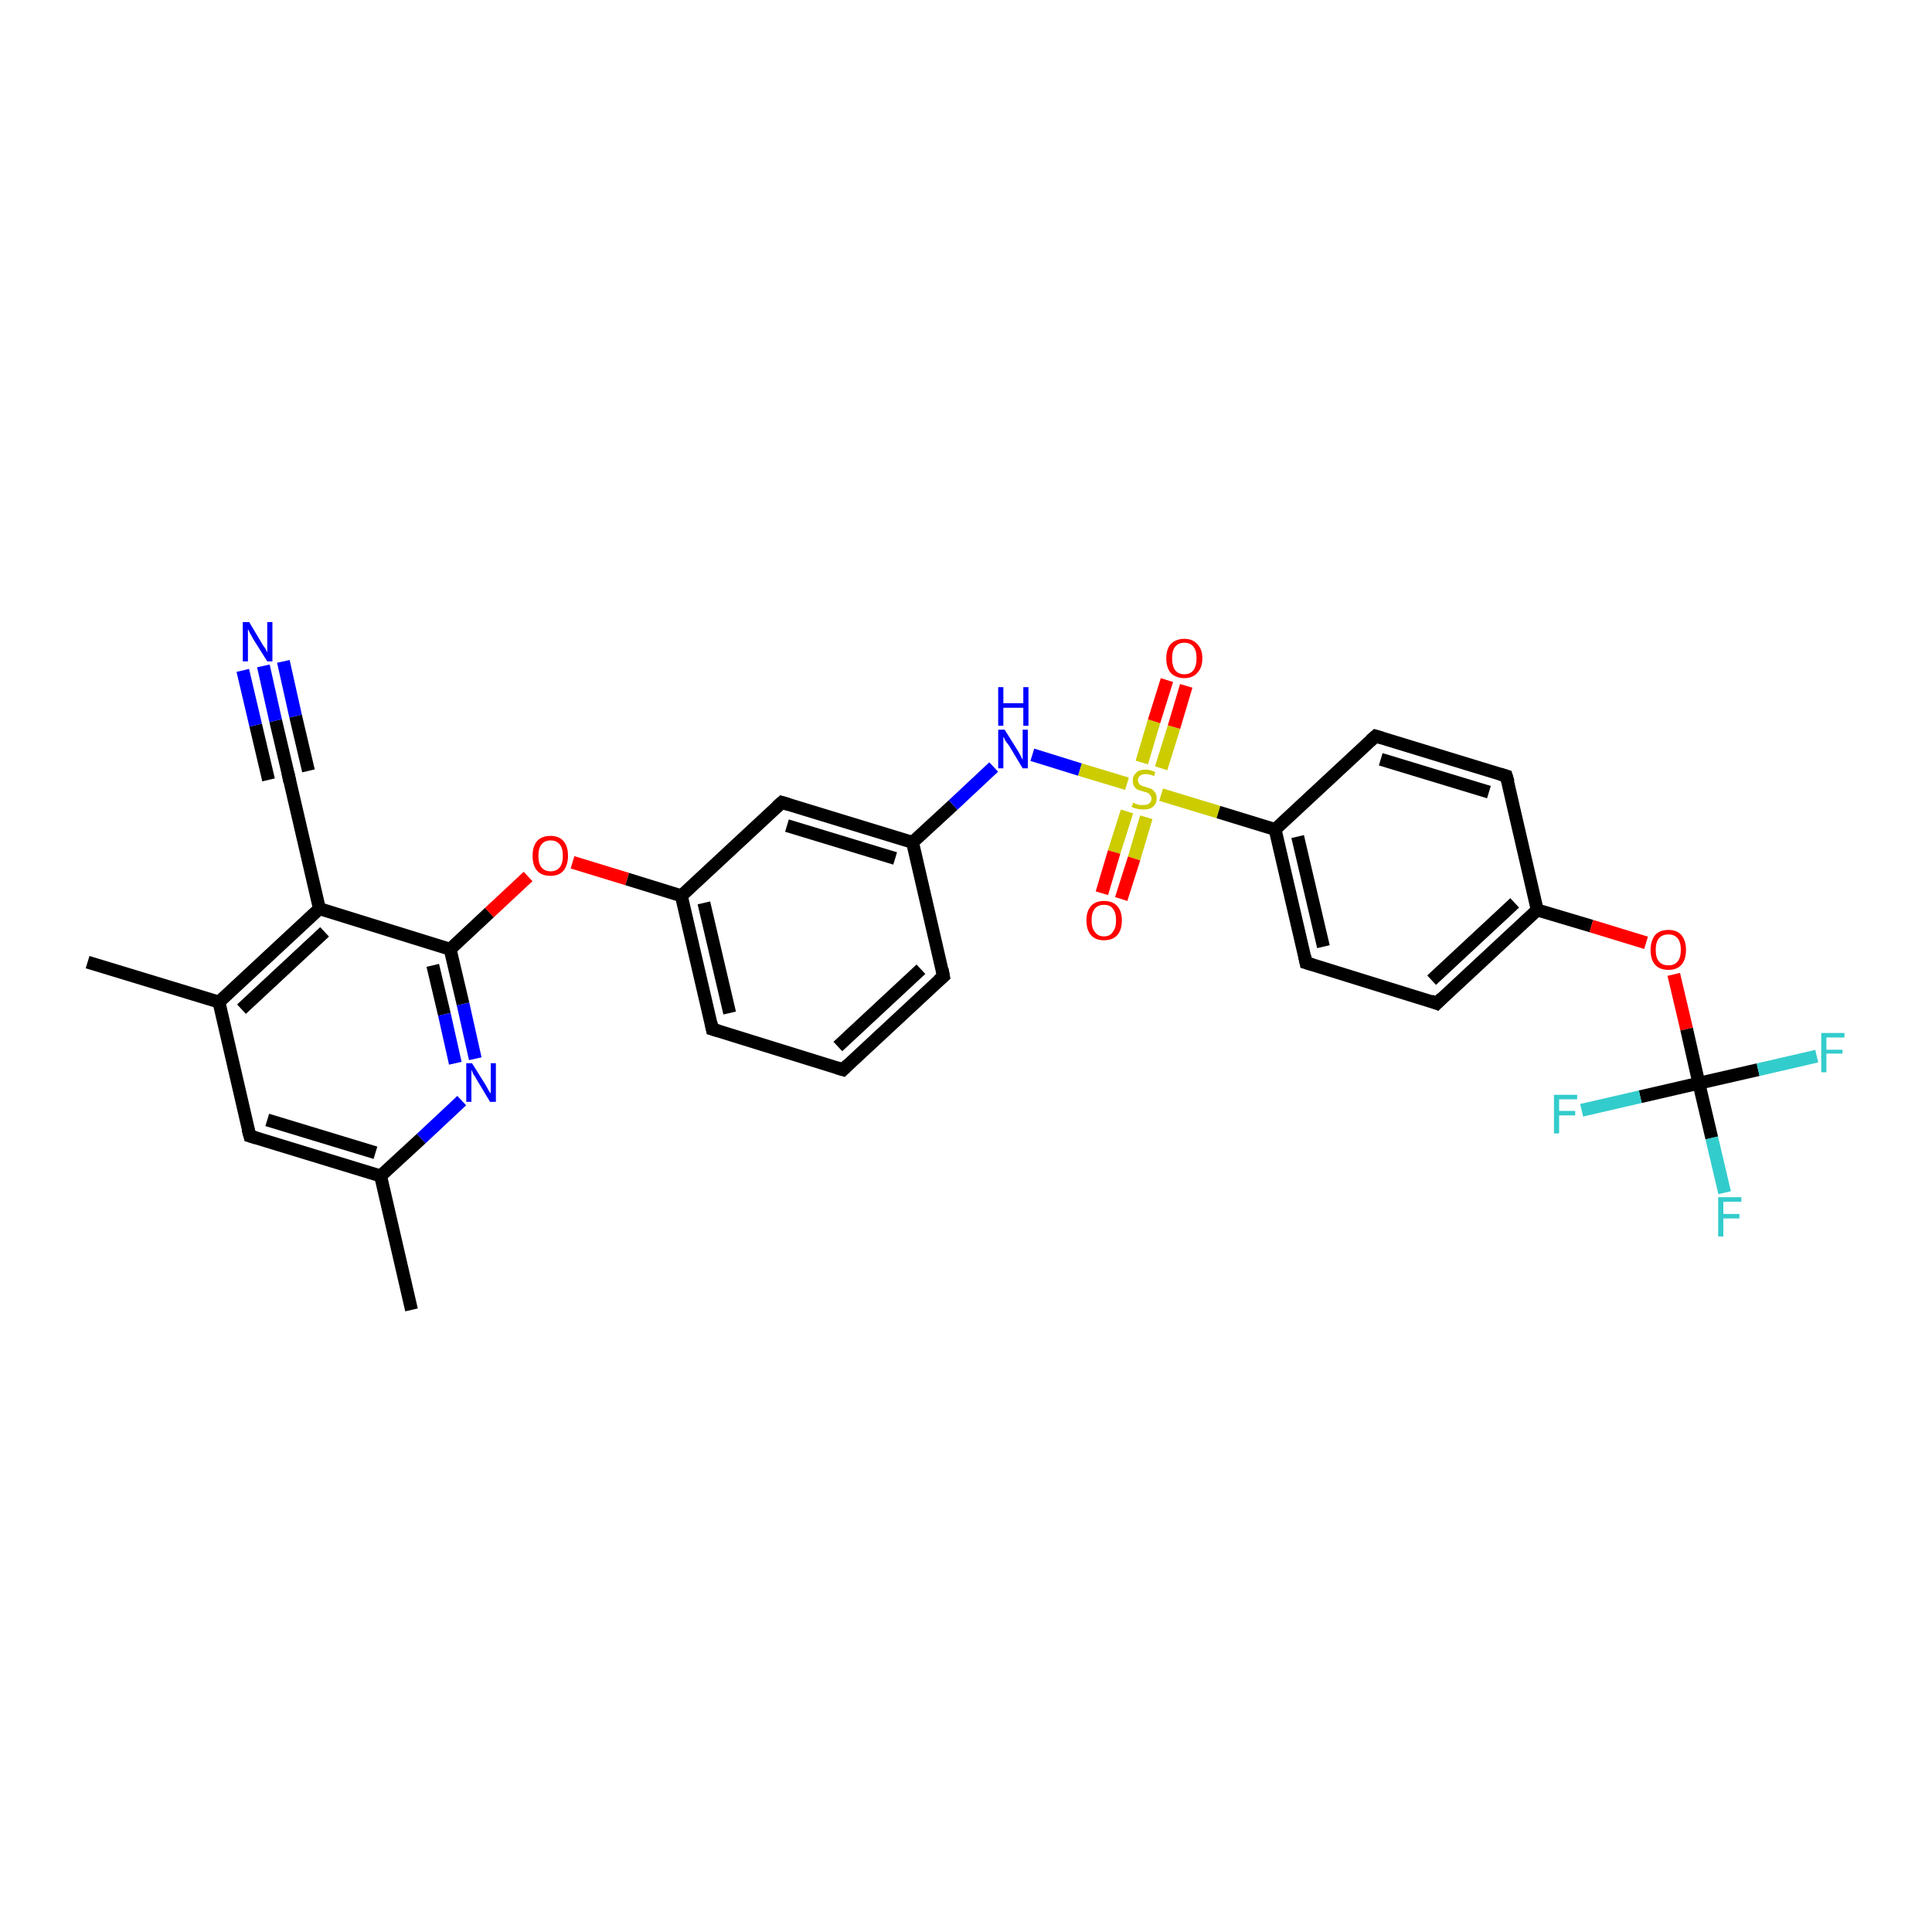 <?xml version='1.0' encoding='iso-8859-1'?>
<svg version='1.1' baseProfile='full'
              xmlns='http://www.w3.org/2000/svg'
                      xmlns:rdkit='http://www.rdkit.org/xml'
                      xmlns:xlink='http://www.w3.org/1999/xlink'
                  xml:space='preserve'
width='300px' height='300px' viewBox='0 0 300 300'>
<!-- END OF HEADER -->
<rect style='opacity:1.0;fill:#FFFFFF;stroke:none' width='300.0' height='300.0' x='0.0' y='0.0'> </rect>
<path class='bond-0 atom-0 atom-1' d='M 63.9,203.4 L 59.1,182.6' style='fill:none;fill-rule:evenodd;stroke:#000000;stroke-width:2.0px;stroke-linecap:butt;stroke-linejoin:miter;stroke-opacity:1' />
<path class='bond-1 atom-1 atom-2' d='M 59.1,182.6 L 38.8,176.4' style='fill:none;fill-rule:evenodd;stroke:#000000;stroke-width:2.0px;stroke-linecap:butt;stroke-linejoin:miter;stroke-opacity:1' />
<path class='bond-1 atom-1 atom-2' d='M 58.3,179.0 L 41.5,173.9' style='fill:none;fill-rule:evenodd;stroke:#000000;stroke-width:2.0px;stroke-linecap:butt;stroke-linejoin:miter;stroke-opacity:1' />
<path class='bond-2 atom-2 atom-3' d='M 38.8,176.4 L 34.0,155.6' style='fill:none;fill-rule:evenodd;stroke:#000000;stroke-width:2.0px;stroke-linecap:butt;stroke-linejoin:miter;stroke-opacity:1' />
<path class='bond-3 atom-3 atom-4' d='M 34.0,155.6 L 13.6,149.4' style='fill:none;fill-rule:evenodd;stroke:#000000;stroke-width:2.0px;stroke-linecap:butt;stroke-linejoin:miter;stroke-opacity:1' />
<path class='bond-4 atom-3 atom-5' d='M 34.0,155.6 L 49.6,141.1' style='fill:none;fill-rule:evenodd;stroke:#000000;stroke-width:2.0px;stroke-linecap:butt;stroke-linejoin:miter;stroke-opacity:1' />
<path class='bond-4 atom-3 atom-5' d='M 37.5,156.7 L 50.4,144.7' style='fill:none;fill-rule:evenodd;stroke:#000000;stroke-width:2.0px;stroke-linecap:butt;stroke-linejoin:miter;stroke-opacity:1' />
<path class='bond-5 atom-5 atom-6' d='M 49.6,141.1 L 44.8,120.4' style='fill:none;fill-rule:evenodd;stroke:#000000;stroke-width:2.0px;stroke-linecap:butt;stroke-linejoin:miter;stroke-opacity:1' />
<path class='bond-6 atom-6 atom-7' d='M 44.8,120.4 L 42.8,111.9' style='fill:none;fill-rule:evenodd;stroke:#000000;stroke-width:2.0px;stroke-linecap:butt;stroke-linejoin:miter;stroke-opacity:1' />
<path class='bond-6 atom-6 atom-7' d='M 42.8,111.9 L 40.9,103.4' style='fill:none;fill-rule:evenodd;stroke:#0000FF;stroke-width:2.0px;stroke-linecap:butt;stroke-linejoin:miter;stroke-opacity:1' />
<path class='bond-6 atom-6 atom-7' d='M 41.7,121.1 L 39.7,112.6' style='fill:none;fill-rule:evenodd;stroke:#000000;stroke-width:2.0px;stroke-linecap:butt;stroke-linejoin:miter;stroke-opacity:1' />
<path class='bond-6 atom-6 atom-7' d='M 39.7,112.6 L 37.7,104.1' style='fill:none;fill-rule:evenodd;stroke:#0000FF;stroke-width:2.0px;stroke-linecap:butt;stroke-linejoin:miter;stroke-opacity:1' />
<path class='bond-6 atom-6 atom-7' d='M 47.9,119.7 L 45.9,111.2' style='fill:none;fill-rule:evenodd;stroke:#000000;stroke-width:2.0px;stroke-linecap:butt;stroke-linejoin:miter;stroke-opacity:1' />
<path class='bond-6 atom-6 atom-7' d='M 45.9,111.2 L 44.0,102.7' style='fill:none;fill-rule:evenodd;stroke:#0000FF;stroke-width:2.0px;stroke-linecap:butt;stroke-linejoin:miter;stroke-opacity:1' />
<path class='bond-7 atom-5 atom-8' d='M 49.6,141.1 L 69.9,147.4' style='fill:none;fill-rule:evenodd;stroke:#000000;stroke-width:2.0px;stroke-linecap:butt;stroke-linejoin:miter;stroke-opacity:1' />
<path class='bond-8 atom-8 atom-9' d='M 69.9,147.4 L 76.0,141.7' style='fill:none;fill-rule:evenodd;stroke:#000000;stroke-width:2.0px;stroke-linecap:butt;stroke-linejoin:miter;stroke-opacity:1' />
<path class='bond-8 atom-8 atom-9' d='M 76.0,141.7 L 82.0,136.1' style='fill:none;fill-rule:evenodd;stroke:#FF0000;stroke-width:2.0px;stroke-linecap:butt;stroke-linejoin:miter;stroke-opacity:1' />
<path class='bond-9 atom-9 atom-10' d='M 88.9,133.9 L 97.4,136.5' style='fill:none;fill-rule:evenodd;stroke:#FF0000;stroke-width:2.0px;stroke-linecap:butt;stroke-linejoin:miter;stroke-opacity:1' />
<path class='bond-9 atom-9 atom-10' d='M 97.4,136.5 L 105.8,139.1' style='fill:none;fill-rule:evenodd;stroke:#000000;stroke-width:2.0px;stroke-linecap:butt;stroke-linejoin:miter;stroke-opacity:1' />
<path class='bond-10 atom-10 atom-11' d='M 105.8,139.1 L 110.6,159.8' style='fill:none;fill-rule:evenodd;stroke:#000000;stroke-width:2.0px;stroke-linecap:butt;stroke-linejoin:miter;stroke-opacity:1' />
<path class='bond-10 atom-10 atom-11' d='M 109.3,140.2 L 113.3,157.3' style='fill:none;fill-rule:evenodd;stroke:#000000;stroke-width:2.0px;stroke-linecap:butt;stroke-linejoin:miter;stroke-opacity:1' />
<path class='bond-11 atom-11 atom-12' d='M 110.6,159.8 L 130.9,166.1' style='fill:none;fill-rule:evenodd;stroke:#000000;stroke-width:2.0px;stroke-linecap:butt;stroke-linejoin:miter;stroke-opacity:1' />
<path class='bond-12 atom-12 atom-13' d='M 130.9,166.1 L 146.5,151.6' style='fill:none;fill-rule:evenodd;stroke:#000000;stroke-width:2.0px;stroke-linecap:butt;stroke-linejoin:miter;stroke-opacity:1' />
<path class='bond-12 atom-12 atom-13' d='M 130.1,162.5 L 143.0,150.5' style='fill:none;fill-rule:evenodd;stroke:#000000;stroke-width:2.0px;stroke-linecap:butt;stroke-linejoin:miter;stroke-opacity:1' />
<path class='bond-13 atom-13 atom-14' d='M 146.5,151.6 L 141.7,130.8' style='fill:none;fill-rule:evenodd;stroke:#000000;stroke-width:2.0px;stroke-linecap:butt;stroke-linejoin:miter;stroke-opacity:1' />
<path class='bond-14 atom-14 atom-15' d='M 141.7,130.8 L 148.0,125.0' style='fill:none;fill-rule:evenodd;stroke:#000000;stroke-width:2.0px;stroke-linecap:butt;stroke-linejoin:miter;stroke-opacity:1' />
<path class='bond-14 atom-14 atom-15' d='M 148.0,125.0 L 154.3,119.1' style='fill:none;fill-rule:evenodd;stroke:#0000FF;stroke-width:2.0px;stroke-linecap:butt;stroke-linejoin:miter;stroke-opacity:1' />
<path class='bond-15 atom-15 atom-16' d='M 160.3,117.2 L 167.7,119.5' style='fill:none;fill-rule:evenodd;stroke:#0000FF;stroke-width:2.0px;stroke-linecap:butt;stroke-linejoin:miter;stroke-opacity:1' />
<path class='bond-15 atom-15 atom-16' d='M 167.7,119.5 L 175.0,121.7' style='fill:none;fill-rule:evenodd;stroke:#CCCC00;stroke-width:2.0px;stroke-linecap:butt;stroke-linejoin:miter;stroke-opacity:1' />
<path class='bond-16 atom-16 atom-17' d='M 175.0,126.0 L 173.0,132.3' style='fill:none;fill-rule:evenodd;stroke:#CCCC00;stroke-width:2.0px;stroke-linecap:butt;stroke-linejoin:miter;stroke-opacity:1' />
<path class='bond-16 atom-16 atom-17' d='M 173.0,132.3 L 171.1,138.7' style='fill:none;fill-rule:evenodd;stroke:#FF0000;stroke-width:2.0px;stroke-linecap:butt;stroke-linejoin:miter;stroke-opacity:1' />
<path class='bond-16 atom-16 atom-17' d='M 178.0,126.9 L 176.1,133.3' style='fill:none;fill-rule:evenodd;stroke:#CCCC00;stroke-width:2.0px;stroke-linecap:butt;stroke-linejoin:miter;stroke-opacity:1' />
<path class='bond-16 atom-16 atom-17' d='M 176.1,133.3 L 174.1,139.6' style='fill:none;fill-rule:evenodd;stroke:#FF0000;stroke-width:2.0px;stroke-linecap:butt;stroke-linejoin:miter;stroke-opacity:1' />
<path class='bond-17 atom-16 atom-18' d='M 180.3,119.3 L 182.3,112.9' style='fill:none;fill-rule:evenodd;stroke:#CCCC00;stroke-width:2.0px;stroke-linecap:butt;stroke-linejoin:miter;stroke-opacity:1' />
<path class='bond-17 atom-16 atom-18' d='M 182.3,112.9 L 184.2,106.5' style='fill:none;fill-rule:evenodd;stroke:#FF0000;stroke-width:2.0px;stroke-linecap:butt;stroke-linejoin:miter;stroke-opacity:1' />
<path class='bond-17 atom-16 atom-18' d='M 177.3,118.4 L 179.2,112.0' style='fill:none;fill-rule:evenodd;stroke:#CCCC00;stroke-width:2.0px;stroke-linecap:butt;stroke-linejoin:miter;stroke-opacity:1' />
<path class='bond-17 atom-16 atom-18' d='M 179.2,112.0 L 181.2,105.6' style='fill:none;fill-rule:evenodd;stroke:#FF0000;stroke-width:2.0px;stroke-linecap:butt;stroke-linejoin:miter;stroke-opacity:1' />
<path class='bond-18 atom-16 atom-19' d='M 180.3,123.4 L 189.2,126.1' style='fill:none;fill-rule:evenodd;stroke:#CCCC00;stroke-width:2.0px;stroke-linecap:butt;stroke-linejoin:miter;stroke-opacity:1' />
<path class='bond-18 atom-16 atom-19' d='M 189.2,126.1 L 198.0,128.8' style='fill:none;fill-rule:evenodd;stroke:#000000;stroke-width:2.0px;stroke-linecap:butt;stroke-linejoin:miter;stroke-opacity:1' />
<path class='bond-19 atom-19 atom-20' d='M 198.0,128.8 L 202.8,149.5' style='fill:none;fill-rule:evenodd;stroke:#000000;stroke-width:2.0px;stroke-linecap:butt;stroke-linejoin:miter;stroke-opacity:1' />
<path class='bond-19 atom-19 atom-20' d='M 201.5,129.9 L 205.5,147.0' style='fill:none;fill-rule:evenodd;stroke:#000000;stroke-width:2.0px;stroke-linecap:butt;stroke-linejoin:miter;stroke-opacity:1' />
<path class='bond-20 atom-20 atom-21' d='M 202.8,149.5 L 223.1,155.8' style='fill:none;fill-rule:evenodd;stroke:#000000;stroke-width:2.0px;stroke-linecap:butt;stroke-linejoin:miter;stroke-opacity:1' />
<path class='bond-21 atom-21 atom-22' d='M 223.1,155.8 L 238.7,141.3' style='fill:none;fill-rule:evenodd;stroke:#000000;stroke-width:2.0px;stroke-linecap:butt;stroke-linejoin:miter;stroke-opacity:1' />
<path class='bond-21 atom-21 atom-22' d='M 222.3,152.2 L 235.2,140.2' style='fill:none;fill-rule:evenodd;stroke:#000000;stroke-width:2.0px;stroke-linecap:butt;stroke-linejoin:miter;stroke-opacity:1' />
<path class='bond-22 atom-22 atom-23' d='M 238.7,141.3 L 247.1,143.8' style='fill:none;fill-rule:evenodd;stroke:#000000;stroke-width:2.0px;stroke-linecap:butt;stroke-linejoin:miter;stroke-opacity:1' />
<path class='bond-22 atom-22 atom-23' d='M 247.1,143.8 L 255.6,146.4' style='fill:none;fill-rule:evenodd;stroke:#FF0000;stroke-width:2.0px;stroke-linecap:butt;stroke-linejoin:miter;stroke-opacity:1' />
<path class='bond-23 atom-23 atom-24' d='M 259.9,151.3 L 261.9,159.8' style='fill:none;fill-rule:evenodd;stroke:#FF0000;stroke-width:2.0px;stroke-linecap:butt;stroke-linejoin:miter;stroke-opacity:1' />
<path class='bond-23 atom-23 atom-24' d='M 261.9,159.8 L 263.8,168.2' style='fill:none;fill-rule:evenodd;stroke:#000000;stroke-width:2.0px;stroke-linecap:butt;stroke-linejoin:miter;stroke-opacity:1' />
<path class='bond-24 atom-24 atom-25' d='M 263.8,168.2 L 265.8,176.7' style='fill:none;fill-rule:evenodd;stroke:#000000;stroke-width:2.0px;stroke-linecap:butt;stroke-linejoin:miter;stroke-opacity:1' />
<path class='bond-24 atom-24 atom-25' d='M 265.8,176.7 L 267.8,185.2' style='fill:none;fill-rule:evenodd;stroke:#33CCCC;stroke-width:2.0px;stroke-linecap:butt;stroke-linejoin:miter;stroke-opacity:1' />
<path class='bond-25 atom-24 atom-26' d='M 263.8,168.2 L 273.0,166.1' style='fill:none;fill-rule:evenodd;stroke:#000000;stroke-width:2.0px;stroke-linecap:butt;stroke-linejoin:miter;stroke-opacity:1' />
<path class='bond-25 atom-24 atom-26' d='M 273.0,166.1 L 282.1,164.0' style='fill:none;fill-rule:evenodd;stroke:#33CCCC;stroke-width:2.0px;stroke-linecap:butt;stroke-linejoin:miter;stroke-opacity:1' />
<path class='bond-26 atom-24 atom-27' d='M 263.8,168.2 L 254.7,170.3' style='fill:none;fill-rule:evenodd;stroke:#000000;stroke-width:2.0px;stroke-linecap:butt;stroke-linejoin:miter;stroke-opacity:1' />
<path class='bond-26 atom-24 atom-27' d='M 254.7,170.3 L 245.6,172.4' style='fill:none;fill-rule:evenodd;stroke:#33CCCC;stroke-width:2.0px;stroke-linecap:butt;stroke-linejoin:miter;stroke-opacity:1' />
<path class='bond-27 atom-22 atom-28' d='M 238.7,141.3 L 233.9,120.5' style='fill:none;fill-rule:evenodd;stroke:#000000;stroke-width:2.0px;stroke-linecap:butt;stroke-linejoin:miter;stroke-opacity:1' />
<path class='bond-28 atom-28 atom-29' d='M 233.9,120.5 L 213.6,114.3' style='fill:none;fill-rule:evenodd;stroke:#000000;stroke-width:2.0px;stroke-linecap:butt;stroke-linejoin:miter;stroke-opacity:1' />
<path class='bond-28 atom-28 atom-29' d='M 231.2,123.0 L 214.4,117.9' style='fill:none;fill-rule:evenodd;stroke:#000000;stroke-width:2.0px;stroke-linecap:butt;stroke-linejoin:miter;stroke-opacity:1' />
<path class='bond-29 atom-14 atom-30' d='M 141.7,130.8 L 121.4,124.6' style='fill:none;fill-rule:evenodd;stroke:#000000;stroke-width:2.0px;stroke-linecap:butt;stroke-linejoin:miter;stroke-opacity:1' />
<path class='bond-29 atom-14 atom-30' d='M 139.0,133.3 L 122.2,128.2' style='fill:none;fill-rule:evenodd;stroke:#000000;stroke-width:2.0px;stroke-linecap:butt;stroke-linejoin:miter;stroke-opacity:1' />
<path class='bond-30 atom-8 atom-31' d='M 69.9,147.4 L 71.9,155.9' style='fill:none;fill-rule:evenodd;stroke:#000000;stroke-width:2.0px;stroke-linecap:butt;stroke-linejoin:miter;stroke-opacity:1' />
<path class='bond-30 atom-8 atom-31' d='M 71.9,155.9 L 73.8,164.4' style='fill:none;fill-rule:evenodd;stroke:#0000FF;stroke-width:2.0px;stroke-linecap:butt;stroke-linejoin:miter;stroke-opacity:1' />
<path class='bond-30 atom-8 atom-31' d='M 67.2,149.9 L 69.0,157.5' style='fill:none;fill-rule:evenodd;stroke:#000000;stroke-width:2.0px;stroke-linecap:butt;stroke-linejoin:miter;stroke-opacity:1' />
<path class='bond-30 atom-8 atom-31' d='M 69.0,157.5 L 70.7,165.1' style='fill:none;fill-rule:evenodd;stroke:#0000FF;stroke-width:2.0px;stroke-linecap:butt;stroke-linejoin:miter;stroke-opacity:1' />
<path class='bond-31 atom-31 atom-1' d='M 71.7,170.9 L 65.4,176.8' style='fill:none;fill-rule:evenodd;stroke:#0000FF;stroke-width:2.0px;stroke-linecap:butt;stroke-linejoin:miter;stroke-opacity:1' />
<path class='bond-31 atom-31 atom-1' d='M 65.4,176.8 L 59.1,182.6' style='fill:none;fill-rule:evenodd;stroke:#000000;stroke-width:2.0px;stroke-linecap:butt;stroke-linejoin:miter;stroke-opacity:1' />
<path class='bond-32 atom-30 atom-10' d='M 121.4,124.6 L 105.8,139.1' style='fill:none;fill-rule:evenodd;stroke:#000000;stroke-width:2.0px;stroke-linecap:butt;stroke-linejoin:miter;stroke-opacity:1' />
<path class='bond-33 atom-29 atom-19' d='M 213.6,114.3 L 198.0,128.8' style='fill:none;fill-rule:evenodd;stroke:#000000;stroke-width:2.0px;stroke-linecap:butt;stroke-linejoin:miter;stroke-opacity:1' />
<path d='M 39.8,176.7 L 38.8,176.4 L 38.5,175.3' style='fill:none;stroke:#000000;stroke-width:2.0px;stroke-linecap:butt;stroke-linejoin:miter;stroke-opacity:1;' />
<path d='M 45.0,121.4 L 44.8,120.4 L 44.7,120.0' style='fill:none;stroke:#000000;stroke-width:2.0px;stroke-linecap:butt;stroke-linejoin:miter;stroke-opacity:1;' />
<path d='M 110.4,158.8 L 110.6,159.8 L 111.6,160.1' style='fill:none;stroke:#000000;stroke-width:2.0px;stroke-linecap:butt;stroke-linejoin:miter;stroke-opacity:1;' />
<path d='M 129.9,165.8 L 130.9,166.1 L 131.7,165.3' style='fill:none;stroke:#000000;stroke-width:2.0px;stroke-linecap:butt;stroke-linejoin:miter;stroke-opacity:1;' />
<path d='M 145.7,152.3 L 146.5,151.6 L 146.3,150.5' style='fill:none;stroke:#000000;stroke-width:2.0px;stroke-linecap:butt;stroke-linejoin:miter;stroke-opacity:1;' />
<path d='M 202.6,148.5 L 202.8,149.5 L 203.8,149.8' style='fill:none;stroke:#000000;stroke-width:2.0px;stroke-linecap:butt;stroke-linejoin:miter;stroke-opacity:1;' />
<path d='M 222.1,155.4 L 223.1,155.8 L 223.9,155.0' style='fill:none;stroke:#000000;stroke-width:2.0px;stroke-linecap:butt;stroke-linejoin:miter;stroke-opacity:1;' />
<path d='M 234.2,121.5 L 233.9,120.5 L 232.9,120.2' style='fill:none;stroke:#000000;stroke-width:2.0px;stroke-linecap:butt;stroke-linejoin:miter;stroke-opacity:1;' />
<path d='M 214.6,114.6 L 213.6,114.3 L 212.8,115.0' style='fill:none;stroke:#000000;stroke-width:2.0px;stroke-linecap:butt;stroke-linejoin:miter;stroke-opacity:1;' />
<path d='M 122.4,124.9 L 121.4,124.6 L 120.6,125.3' style='fill:none;stroke:#000000;stroke-width:2.0px;stroke-linecap:butt;stroke-linejoin:miter;stroke-opacity:1;' />
<path class='atom-7' d='M 38.7 96.6
L 40.6 99.8
Q 40.8 100.2, 41.2 100.7
Q 41.5 101.3, 41.5 101.3
L 41.5 96.6
L 42.3 96.6
L 42.3 102.7
L 41.5 102.7
L 39.3 99.2
Q 39.1 98.8, 38.8 98.3
Q 38.6 97.8, 38.5 97.7
L 38.5 102.7
L 37.7 102.7
L 37.7 96.6
L 38.7 96.6
' fill='#0000FF'/>
<path class='atom-9' d='M 82.7 132.9
Q 82.7 131.4, 83.4 130.6
Q 84.1 129.8, 85.5 129.8
Q 86.8 129.8, 87.5 130.6
Q 88.2 131.4, 88.2 132.9
Q 88.2 134.3, 87.5 135.2
Q 86.8 136.0, 85.5 136.0
Q 84.1 136.0, 83.4 135.2
Q 82.7 134.4, 82.7 132.9
M 85.5 135.3
Q 86.4 135.3, 86.9 134.7
Q 87.4 134.1, 87.4 132.9
Q 87.4 131.7, 86.9 131.1
Q 86.4 130.5, 85.5 130.5
Q 84.6 130.5, 84.1 131.1
Q 83.6 131.7, 83.6 132.9
Q 83.6 134.1, 84.1 134.7
Q 84.6 135.3, 85.5 135.3
' fill='#FF0000'/>
<path class='atom-15' d='M 156.0 113.3
L 158.0 116.5
Q 158.2 116.8, 158.5 117.4
Q 158.8 118.0, 158.8 118.0
L 158.8 113.3
L 159.6 113.3
L 159.6 119.3
L 158.8 119.3
L 156.7 115.8
Q 156.4 115.4, 156.1 115.0
Q 155.9 114.5, 155.8 114.4
L 155.8 119.3
L 155.0 119.3
L 155.0 113.3
L 156.0 113.3
' fill='#0000FF'/>
<path class='atom-15' d='M 155.0 106.7
L 155.8 106.7
L 155.8 109.2
L 158.9 109.2
L 158.9 106.7
L 159.7 106.7
L 159.7 112.7
L 158.9 112.7
L 158.9 109.9
L 155.8 109.9
L 155.8 112.7
L 155.0 112.7
L 155.0 106.7
' fill='#0000FF'/>
<path class='atom-16' d='M 176.0 124.6
Q 176.0 124.6, 176.3 124.8
Q 176.6 124.9, 176.9 125.0
Q 177.2 125.0, 177.5 125.0
Q 178.1 125.0, 178.4 124.8
Q 178.8 124.5, 178.8 124.0
Q 178.8 123.7, 178.6 123.5
Q 178.4 123.2, 178.2 123.1
Q 177.9 123.0, 177.5 122.9
Q 176.9 122.7, 176.6 122.6
Q 176.3 122.4, 176.1 122.1
Q 175.9 121.8, 175.9 121.2
Q 175.9 120.5, 176.4 120.0
Q 176.9 119.5, 177.9 119.5
Q 178.6 119.5, 179.4 119.9
L 179.2 120.5
Q 178.5 120.2, 177.9 120.2
Q 177.3 120.2, 177.0 120.5
Q 176.7 120.7, 176.7 121.1
Q 176.7 121.5, 176.9 121.7
Q 177.0 121.9, 177.3 122.0
Q 177.5 122.1, 177.9 122.2
Q 178.5 122.4, 178.8 122.5
Q 179.1 122.7, 179.4 123.1
Q 179.6 123.4, 179.6 124.0
Q 179.6 124.8, 179.0 125.3
Q 178.5 125.7, 177.6 125.7
Q 177.0 125.7, 176.6 125.6
Q 176.2 125.5, 175.7 125.3
L 176.0 124.6
' fill='#CCCC00'/>
<path class='atom-17' d='M 168.7 142.9
Q 168.7 141.5, 169.4 140.7
Q 170.1 139.9, 171.4 139.9
Q 172.8 139.9, 173.5 140.7
Q 174.2 141.5, 174.2 142.9
Q 174.2 144.4, 173.5 145.2
Q 172.8 146.0, 171.4 146.0
Q 170.1 146.0, 169.4 145.2
Q 168.7 144.4, 168.7 142.9
M 171.4 145.4
Q 172.4 145.4, 172.8 144.7
Q 173.3 144.1, 173.3 142.9
Q 173.3 141.7, 172.8 141.1
Q 172.4 140.5, 171.4 140.5
Q 170.5 140.5, 170.0 141.1
Q 169.5 141.7, 169.5 142.9
Q 169.5 144.1, 170.0 144.7
Q 170.5 145.4, 171.4 145.4
' fill='#FF0000'/>
<path class='atom-18' d='M 181.1 102.2
Q 181.1 100.8, 181.8 100.0
Q 182.6 99.2, 183.9 99.2
Q 185.2 99.2, 185.9 100.0
Q 186.7 100.8, 186.7 102.2
Q 186.7 103.7, 185.9 104.5
Q 185.2 105.3, 183.9 105.3
Q 182.6 105.3, 181.8 104.5
Q 181.1 103.7, 181.1 102.2
M 183.9 104.7
Q 184.8 104.7, 185.3 104.1
Q 185.8 103.4, 185.8 102.2
Q 185.8 101.0, 185.3 100.4
Q 184.8 99.8, 183.9 99.8
Q 183.0 99.8, 182.5 100.4
Q 182.0 101.0, 182.0 102.2
Q 182.0 103.4, 182.5 104.1
Q 183.0 104.7, 183.9 104.7
' fill='#FF0000'/>
<path class='atom-23' d='M 256.3 147.5
Q 256.3 146.1, 257.0 145.2
Q 257.7 144.4, 259.1 144.4
Q 260.4 144.4, 261.1 145.2
Q 261.8 146.1, 261.8 147.5
Q 261.8 149.0, 261.1 149.8
Q 260.4 150.6, 259.1 150.6
Q 257.7 150.6, 257.0 149.8
Q 256.3 149.0, 256.3 147.5
M 259.1 149.9
Q 260.0 149.9, 260.5 149.3
Q 261.0 148.7, 261.0 147.5
Q 261.0 146.3, 260.5 145.7
Q 260.0 145.1, 259.1 145.1
Q 258.1 145.1, 257.6 145.7
Q 257.1 146.3, 257.1 147.5
Q 257.1 148.7, 257.6 149.3
Q 258.1 149.9, 259.1 149.9
' fill='#FF0000'/>
<path class='atom-25' d='M 266.8 185.9
L 270.4 185.9
L 270.4 186.6
L 267.6 186.6
L 267.6 188.5
L 270.1 188.5
L 270.1 189.2
L 267.6 189.2
L 267.6 192.0
L 266.8 192.0
L 266.8 185.9
' fill='#33CCCC'/>
<path class='atom-26' d='M 282.8 160.4
L 286.4 160.4
L 286.4 161.1
L 283.6 161.1
L 283.6 163.0
L 286.1 163.0
L 286.1 163.6
L 283.6 163.6
L 283.6 166.5
L 282.8 166.5
L 282.8 160.4
' fill='#33CCCC'/>
<path class='atom-27' d='M 241.3 170.0
L 244.9 170.0
L 244.9 170.7
L 242.1 170.7
L 242.1 172.5
L 244.6 172.5
L 244.6 173.2
L 242.1 173.2
L 242.1 176.0
L 241.3 176.0
L 241.3 170.0
' fill='#33CCCC'/>
<path class='atom-31' d='M 73.3 165.1
L 75.3 168.3
Q 75.5 168.6, 75.8 169.2
Q 76.1 169.7, 76.2 169.8
L 76.2 165.1
L 77.0 165.1
L 77.0 171.1
L 76.1 171.1
L 74.0 167.6
Q 73.8 167.2, 73.5 166.8
Q 73.3 166.3, 73.2 166.1
L 73.2 171.1
L 72.4 171.1
L 72.4 165.1
L 73.3 165.1
' fill='#0000FF'/>
</svg>
